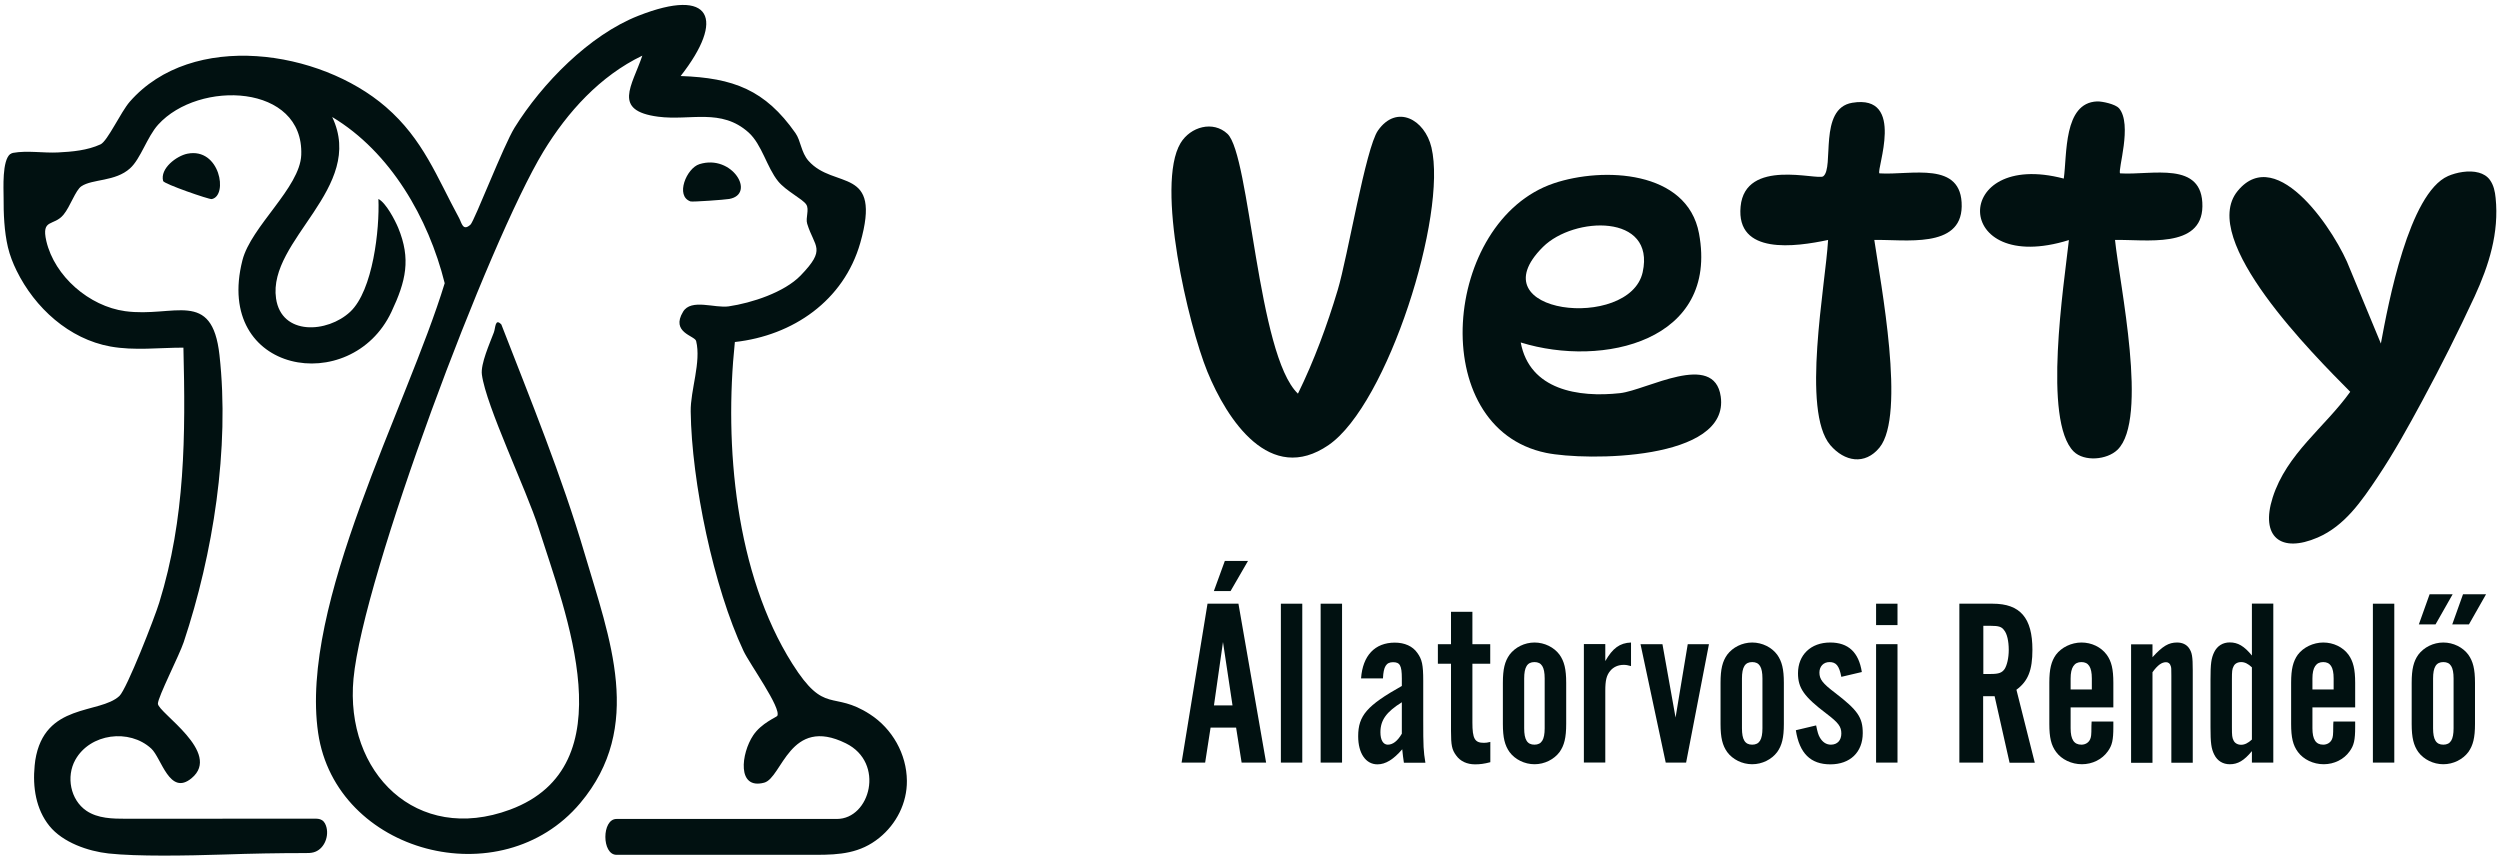 <svg xmlns="http://www.w3.org/2000/svg" width="180" height="62" viewBox="0 0 180 62" fill="none"><g clip-path="url(#clip0_19263_575)"><path d="M0.746 11.095C0.805 11.051 0.864 11.021 0.938 11.007C1.956 10.822 3.137 11.029 4.169 10.977C5.202 10.925 6.287 10.83 7.238 10.394C7.74 10.166 8.699 8.056 9.348 7.318C13.841 2.191 23.025 3.585 27.783 7.702C30.476 10.033 31.457 12.762 33.058 15.706C33.242 16.045 33.323 16.68 33.877 16.171C34.157 15.912 36.26 10.461 37.049 9.192C39.019 6.02 42.427 2.523 45.96 1.136C51.264 -0.952 52.216 1.372 49.007 5.474C52.806 5.607 55.086 6.47 57.269 9.576C57.668 10.143 57.668 10.962 58.214 11.582C60.065 13.67 63.525 11.921 61.939 17.491C60.751 21.644 57.1 24.16 52.91 24.625C52.135 32.053 52.946 41.289 57.048 47.789C59.409 51.529 59.925 49.677 62.632 51.425C64.248 52.466 65.281 54.295 65.296 56.221C65.31 57.814 64.543 59.326 63.311 60.322C61.939 61.436 60.464 61.547 58.767 61.547H44.389C43.319 61.547 43.319 58.965 44.389 58.965H60.25C62.654 58.965 63.739 54.922 60.906 53.521C56.856 51.514 56.318 56.007 55.019 56.353C53.042 56.877 53.359 54.251 54.23 52.945C54.813 52.067 55.905 51.639 55.964 51.544C56.281 50.998 53.979 47.811 53.536 46.874C51.375 42.285 49.796 34.68 49.73 29.626C49.708 28.084 50.497 26.078 50.121 24.551C50.025 24.167 48.269 23.946 49.184 22.441C49.767 21.482 51.456 22.205 52.467 22.058C54.119 21.814 56.465 21.054 57.645 19.837C59.519 17.897 58.649 17.83 58.118 16.112C57.985 15.684 58.287 15.086 58.051 14.725C57.786 14.319 56.598 13.758 56.023 13.05C55.211 12.047 54.857 10.402 53.898 9.539C51.928 7.768 49.708 8.705 47.391 8.403C44.064 7.967 45.503 6.204 46.248 4.006C43.209 5.466 40.863 8.056 39.129 10.903C35.175 17.425 26.138 41.518 25.452 48.866C24.818 55.63 29.989 60.794 36.724 58.294C45.164 55.166 40.723 44.137 38.782 38.021C37.904 35.262 34.991 29.221 34.696 26.971C34.592 26.203 35.264 24.721 35.559 23.931C35.684 23.599 35.64 22.884 36.097 23.363C38.207 28.8 40.442 34.259 42.095 39.866C43.895 45.974 46.403 52.325 41.778 57.821C36.082 64.594 24.176 61.436 22.907 52.776C21.55 43.495 29.296 29.317 32.018 20.39C30.852 15.706 28.108 10.933 23.918 8.425C26.352 13.53 19.263 17.27 19.875 21.489C20.266 24.182 23.578 23.983 25.216 22.448C26.854 20.914 27.341 16.488 27.245 14.326C27.791 14.599 28.44 15.853 28.669 16.399C29.598 18.649 29.229 20.235 28.182 22.456C25.282 28.616 15.368 26.941 17.455 18.738C18.075 16.303 21.601 13.508 21.69 11.154C21.882 6.035 14.32 5.732 11.384 8.978C10.587 9.863 10.123 11.442 9.363 12.121C8.3 13.087 6.655 12.873 5.859 13.412C5.438 13.692 5.062 14.865 4.575 15.455C3.874 16.311 2.959 15.713 3.336 17.358C3.933 19.903 6.427 22.05 9.009 22.404C12.527 22.884 15.272 20.767 15.803 25.569C16.548 32.282 15.345 39.873 13.228 46.232C12.926 47.147 11.362 50.201 11.369 50.666C11.384 51.315 16.009 54.192 13.796 56.029C12.21 57.349 11.627 54.575 10.89 53.897C9.311 52.444 6.486 52.805 5.423 54.708C4.752 55.911 5.062 57.585 6.22 58.375C7.046 58.935 8.109 58.95 9.097 58.95C13.604 58.95 18.112 58.95 22.619 58.943C22.811 58.943 23.01 58.943 23.173 59.046C23.364 59.157 23.46 59.378 23.512 59.592C23.682 60.315 23.291 61.185 22.568 61.37C22.376 61.421 22.177 61.421 21.977 61.421C20.03 61.421 18.082 61.458 16.135 61.525C13.376 61.613 9.887 61.672 7.821 61.451C6.346 61.289 4.523 60.662 3.557 59.467C2.591 58.271 2.34 56.678 2.495 55.121C2.509 54.996 2.524 54.871 2.539 54.745C3.196 50.577 7.164 51.44 8.596 50.112C9.127 49.618 11.148 44.439 11.465 43.392C13.346 37.313 13.361 31.338 13.206 25.03C11.465 25.03 9.68 25.259 7.954 24.949C4.966 24.411 2.509 22.161 1.196 19.49C0.931 18.952 0.709 18.384 0.569 17.794C0.304 16.665 0.252 15.381 0.259 14.208C0.259 13.581 0.141 11.553 0.739 11.088L0.746 11.095Z" fill="#011111"></path><path d="M178.475 12.431C178.792 12.519 179.073 12.681 179.272 12.954C179.545 13.331 179.641 13.795 179.685 14.253C179.943 16.753 179.205 19.099 178.173 21.342C176.992 23.887 175.738 26.388 174.403 28.859C173.4 30.718 172.374 32.577 171.201 34.333C170.028 36.089 168.819 37.859 166.878 38.7C164.215 39.851 162.732 38.656 163.632 35.823C164.643 32.658 167.38 30.777 169.217 28.21C166.635 25.599 158.24 17.248 161.11 13.751C163.979 10.254 168.258 16.849 169.195 19.358L171.423 24.735C171.954 21.858 173.444 13.913 176.262 12.674C176.852 12.416 177.76 12.231 178.475 12.431Z" fill="#011111"></path><path d="M88.376 9.635C90.007 11.162 90.531 25.569 93.452 28.343C94.617 25.967 95.554 23.422 96.314 20.885C97.03 18.509 98.328 10.667 99.213 9.399C100.556 7.481 102.585 8.594 103.064 10.616C104.215 15.463 99.914 29.11 95.665 32.039C91.438 34.953 88.347 30.217 86.93 26.757C85.558 23.393 83.19 13.323 84.998 10.306C85.713 9.118 87.344 8.668 88.376 9.635Z" fill="#011111"></path><path d="M109.493 24.662C110.135 28.077 113.632 28.638 116.649 28.306C118.559 28.092 123.421 25.252 123.893 28.549C124.55 33.182 114.2 33.197 111.323 32.607C102.588 30.807 103.886 15.898 111.876 13.198C115.395 12.01 121.481 12.246 122.329 16.812C123.76 24.558 115.409 26.491 109.508 24.662H109.493ZM111.094 17.779C106.203 22.64 117.335 23.835 118.272 19.601C119.209 15.366 113.322 15.566 111.094 17.779Z" fill="#011111"></path><path d="M152.561 7.783C153.564 8.941 152.45 12.29 152.65 12.482C154.929 12.63 158.618 11.538 158.573 14.865C158.529 17.934 154.45 17.226 152.281 17.277C152.605 20.442 154.715 30.194 152.458 32.385C151.698 33.116 150.068 33.256 149.308 32.511C147.073 30.29 148.607 20.486 148.961 17.285C140.507 19.918 140.478 10.726 148.592 12.858C148.836 11.125 148.563 7.407 150.982 7.303C151.366 7.289 152.318 7.503 152.561 7.79V7.783Z" fill="#011111"></path><path d="M135.319 12.482C137.598 12.63 141.287 11.538 141.243 14.865C141.198 17.934 137.119 17.226 134.95 17.277C135.407 20.405 137.23 29.884 135.326 32.223C134.271 33.514 132.796 33.234 131.785 32.053C129.683 29.589 131.431 20.589 131.623 17.277C129.262 17.779 124.991 18.376 125.323 14.872C125.655 11.368 130.848 12.998 131.269 12.696C132.088 12.098 130.9 7.805 133.364 7.399C137.244 6.757 135.068 12.253 135.319 12.482Z" fill="#011111"></path><path d="M13.495 11.066C15.841 10.601 16.438 14.105 15.243 14.334C15.059 14.37 11.806 13.242 11.746 13.035C11.503 12.128 12.72 11.22 13.495 11.066Z" fill="#011111"></path><path d="M50.362 11.818C52.723 11.081 54.449 13.98 52.501 14.326C52.169 14.385 49.853 14.548 49.72 14.503C48.599 14.12 49.425 12.106 50.362 11.818Z" fill="#011111"></path><path d="M87.162 52.385L86.771 54.907H85.074L86.941 43.466H89.168L91.16 54.907H89.397L88.999 52.385H87.162ZM88.187 40.389H89.855L88.6 42.558H87.398L88.187 40.389ZM88.055 46.225L87.405 50.791H88.741L88.055 46.225Z" fill="#011111"></path><path d="M93.764 54.907H92.223V43.466H93.764V54.907Z" fill="#011111"></path><path d="M96.628 54.907H95.086V43.466H96.628V54.907Z" fill="#011111"></path><path d="M101.079 54.907C101.013 54.48 101.013 54.413 100.961 53.948C100.327 54.686 99.759 55.033 99.176 55.033C98.335 55.033 97.789 54.243 97.789 53.011C97.789 51.521 98.424 50.798 100.932 49.389V48.843C100.932 47.914 100.792 47.678 100.297 47.678C99.803 47.678 99.611 48.002 99.574 48.843H97.996C98.114 47.198 98.992 46.269 100.43 46.269C101.131 46.269 101.714 46.527 102.046 47.007C102.385 47.471 102.473 47.862 102.473 49.013V51.824C102.473 53.793 102.488 54.052 102.628 54.915H101.087L101.079 54.907ZM100.932 50.562C99.818 51.263 99.39 51.846 99.39 52.724C99.39 53.292 99.596 53.616 99.921 53.616C100.283 53.616 100.622 53.358 100.932 52.827V50.562Z" fill="#011111"></path><path d="M107.297 47.788H106.013V52.023C106.013 53.188 106.183 53.484 106.84 53.484C106.995 53.484 107.098 53.469 107.304 53.417V54.878C106.862 54.996 106.552 55.033 106.205 55.033C105.622 55.033 105.143 54.812 104.848 54.398C104.538 53.985 104.472 53.661 104.472 52.628V47.788H103.527V46.38H104.472V44.048H106.013V46.38H107.297V47.788Z" fill="#011111"></path><path d="M112.766 52.126C112.766 53.122 112.626 53.668 112.287 54.148C111.888 54.679 111.209 55.025 110.487 55.025C109.764 55.025 109.078 54.679 108.687 54.148C108.347 53.668 108.207 53.122 108.207 52.126V49.161C108.207 48.165 108.347 47.619 108.687 47.139C109.085 46.608 109.764 46.261 110.487 46.261C111.209 46.261 111.896 46.608 112.287 47.139C112.626 47.619 112.766 48.172 112.766 49.161V52.126ZM109.741 52.436C109.741 53.262 109.963 53.616 110.479 53.616C110.996 53.616 111.217 53.255 111.217 52.436V48.851C111.217 48.025 110.996 47.67 110.479 47.67C109.963 47.67 109.741 48.032 109.741 48.851V52.436Z" fill="#011111"></path><path d="M115.581 46.38V47.597C116.112 46.667 116.628 46.291 117.433 46.261V47.958C117.211 47.892 117.071 47.87 116.901 47.87C116.51 47.87 116.164 48.025 115.942 48.297C115.669 48.622 115.581 48.984 115.581 49.736V54.9H114.039V46.372H115.581V46.38Z" fill="#011111"></path><path d="M119.932 54.907L118.117 46.38H119.696L120.64 51.662L121.518 46.38H123.045L121.4 54.907H119.939H119.932Z" fill="#011111"></path><path d="M128.438 52.126C128.438 53.122 128.298 53.668 127.958 54.148C127.56 54.679 126.881 55.025 126.158 55.025C125.435 55.025 124.749 54.679 124.358 54.148C124.019 53.668 123.879 53.122 123.879 52.126V49.161C123.879 48.165 124.019 47.619 124.358 47.139C124.757 46.608 125.435 46.261 126.158 46.261C126.881 46.261 127.567 46.608 127.958 47.139C128.298 47.619 128.438 48.172 128.438 49.161V52.126ZM125.421 52.436C125.421 53.262 125.642 53.616 126.158 53.616C126.675 53.616 126.896 53.255 126.896 52.436V48.851C126.896 48.025 126.675 47.67 126.158 47.67C125.642 47.67 125.421 48.032 125.421 48.851V52.436Z" fill="#011111"></path><path d="M132.576 48.733C132.421 47.929 132.2 47.67 131.72 47.67C131.293 47.67 130.998 47.98 130.998 48.423C130.998 48.903 131.219 49.197 132.126 49.884C133.757 51.138 134.118 51.654 134.118 52.783C134.118 54.155 133.211 55.033 131.787 55.033C130.363 55.033 129.559 54.243 129.301 52.576L130.761 52.23C130.865 52.724 130.916 52.901 131.02 53.085C131.211 53.425 131.484 53.616 131.824 53.616C132.288 53.616 132.576 53.307 132.576 52.812C132.576 52.318 132.37 52.038 131.514 51.389C129.884 50.157 129.456 49.537 129.456 48.475C129.456 47.154 130.378 46.261 131.772 46.261C133.078 46.261 133.83 46.962 134.052 48.386L132.576 48.733Z" fill="#011111"></path><path d="M136.62 45.007H135.078V43.466H136.62V45.007ZM136.62 54.907H135.078V46.38H136.62V54.907Z" fill="#011111"></path><path d="M142.793 54.907H141.074V43.466H143.472C145.464 43.466 146.334 44.498 146.334 46.778C146.334 48.253 146.024 49.043 145.183 49.662L146.504 54.915H144.689L143.612 50.127H142.786V54.915L142.793 54.907ZM143.339 48.526C143.922 48.526 144.143 48.438 144.335 48.165C144.505 47.892 144.63 47.375 144.63 46.793C144.63 46.173 144.512 45.627 144.291 45.369C144.121 45.125 143.892 45.059 143.346 45.059H142.8V48.526H143.346H143.339Z" fill="#011111"></path><path d="M149.085 50.924V52.436C149.085 53.24 149.329 53.616 149.86 53.616C150.155 53.616 150.391 53.462 150.494 53.218C150.561 53.048 150.583 52.96 150.583 52.259C150.583 52.222 150.583 52.104 150.597 51.949H152.161V52.347C152.161 53.292 152.073 53.668 151.763 54.096C151.35 54.679 150.649 55.025 149.897 55.025C149.144 55.025 148.436 54.679 148.045 54.148C147.684 53.668 147.551 53.1 147.551 52.126V49.161C147.551 48.165 147.691 47.619 148.03 47.139C148.429 46.608 149.144 46.261 149.867 46.261C150.59 46.261 151.276 46.586 151.682 47.139C152.029 47.619 152.161 48.172 152.161 49.161V50.931H149.093L149.085 50.924ZM150.612 48.851C150.612 48.025 150.369 47.67 149.86 47.67C149.351 47.67 149.085 48.047 149.085 48.851V49.64H150.612V48.851Z" fill="#011111"></path><path d="M154.987 47.309C155.71 46.52 156.138 46.261 156.75 46.261C157.126 46.261 157.421 46.402 157.606 46.66C157.827 46.984 157.878 47.257 157.878 48.275V54.915H156.337V48.637C156.337 48.143 156.337 48.054 156.285 47.936C156.248 47.781 156.115 47.678 155.96 47.678C155.636 47.678 155.341 47.899 154.979 48.401V54.922H153.438V46.394H154.979V47.324L154.987 47.309Z" fill="#011111"></path><path d="M163.678 43.466V54.907H162.137V54.081C161.569 54.767 161.126 55.026 160.543 55.026C160.049 55.026 159.651 54.782 159.429 54.339C159.208 53.897 159.156 53.498 159.156 52.348V48.932C159.156 47.781 159.208 47.39 159.429 46.94C159.651 46.498 160.049 46.254 160.543 46.254C161.126 46.254 161.576 46.512 162.137 47.198V43.458H163.678V43.466ZM162.137 48.047C161.864 47.789 161.62 47.67 161.362 47.67C161.104 47.67 160.897 47.789 160.816 47.98C160.713 48.172 160.698 48.32 160.698 48.925V52.37C160.698 52.967 160.713 53.107 160.816 53.314C160.905 53.506 161.111 53.624 161.362 53.624C161.613 53.624 161.856 53.506 162.137 53.248V48.047Z" fill="#011111"></path><path d="M166.495 50.924V52.436C166.495 53.24 166.739 53.616 167.27 53.616C167.565 53.616 167.801 53.462 167.904 53.218C167.971 53.048 167.993 52.96 167.993 52.259C167.993 52.222 167.993 52.104 168.008 51.949H169.572V52.347C169.572 53.292 169.483 53.668 169.173 54.096C168.76 54.679 168.059 55.025 167.307 55.025C166.554 55.025 165.846 54.679 165.455 54.148C165.094 53.668 164.961 53.1 164.961 52.126V49.161C164.961 48.165 165.101 47.619 165.44 47.139C165.839 46.608 166.554 46.261 167.277 46.261C168 46.261 168.686 46.586 169.092 47.139C169.431 47.619 169.572 48.172 169.572 49.161V50.931H166.503L166.495 50.924ZM168.022 48.851C168.022 48.025 167.779 47.67 167.27 47.67C166.761 47.67 166.495 48.047 166.495 48.851V49.64H168.022V48.851Z" fill="#011111"></path><path d="M172.389 54.907H170.848V43.466H172.389V54.907Z" fill="#011111"></path><path d="M178.2 52.126C178.2 53.122 178.059 53.668 177.72 54.148C177.322 54.679 176.643 55.025 175.92 55.025C175.197 55.025 174.511 54.679 174.12 54.148C173.781 53.668 173.641 53.122 173.641 52.126V49.161C173.641 48.165 173.781 47.619 174.12 47.139C174.518 46.608 175.197 46.261 175.92 46.261C176.643 46.261 177.329 46.608 177.72 47.139C178.059 47.619 178.2 48.172 178.2 49.161V52.126ZM174.924 42.787H176.591L175.359 44.956H174.157L174.932 42.787H174.924ZM175.182 52.436C175.182 53.262 175.404 53.616 175.92 53.616C176.437 53.616 176.658 53.255 176.658 52.436V48.851C176.658 48.025 176.437 47.67 175.92 47.67C175.404 47.67 175.182 48.032 175.182 48.851V52.436ZM177.329 42.787H178.996L177.764 44.956H176.562L177.337 42.787H177.329Z" fill="#011111"></path></g><defs><clipPath id="clip0_19263_575"><rect width="180" height="61.967" fill="white"></rect></clipPath></defs></svg>